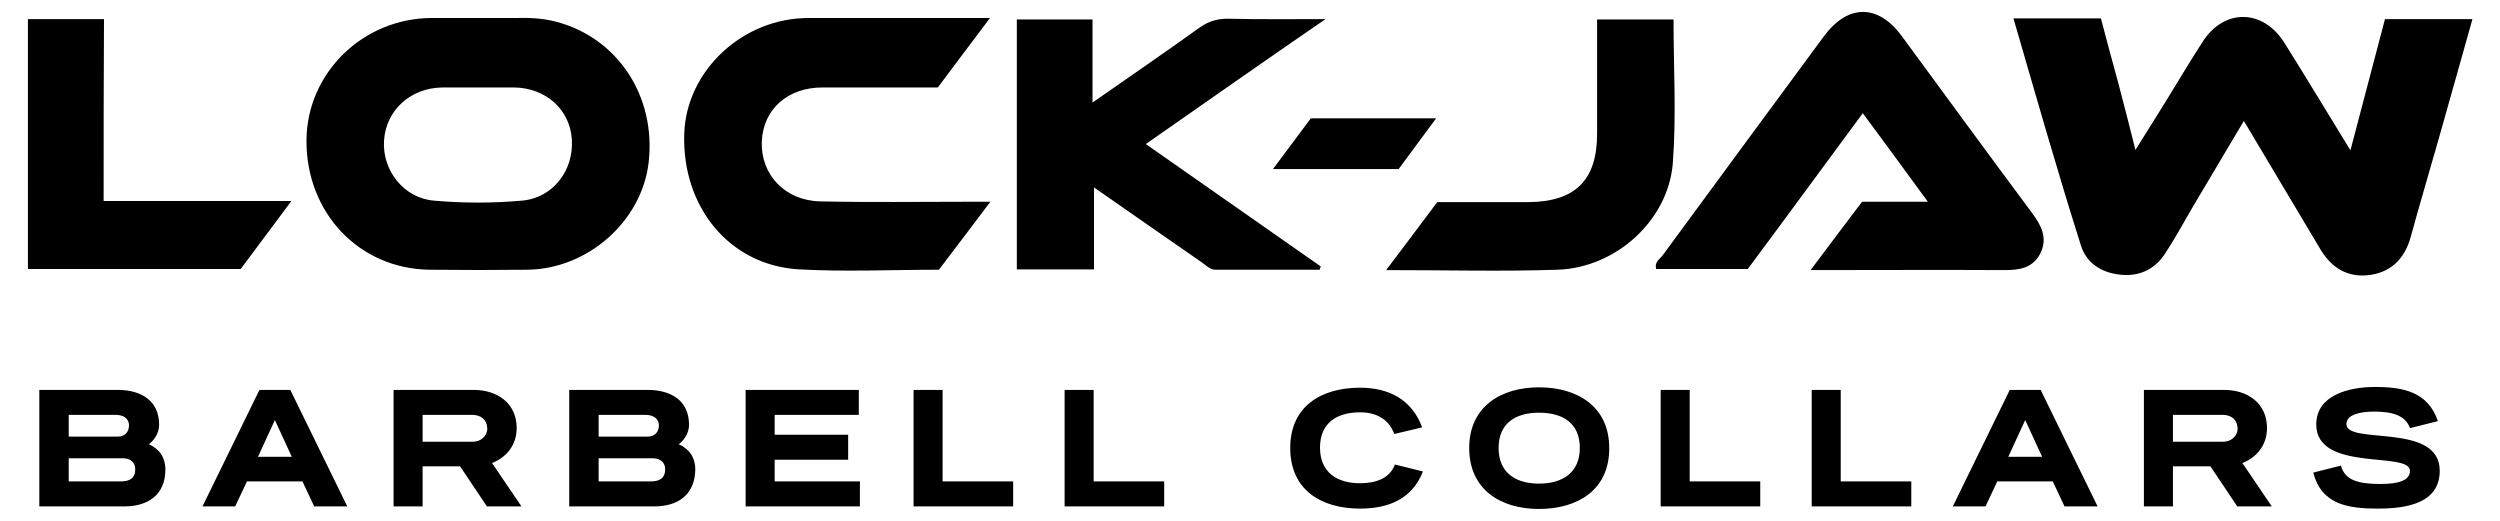 <?xml version="1.0" encoding="utf-8"?>
<svg version="1.1" xmlns="http://www.w3.org/2000/svg" xmlns:xlink="http://www.w3.org/1999/xlink" x="0px" y="0px"
	 viewBox="0 0 680.3 141.7" style="enable-background:new 0 0 680.3 141.7;" xml:space="preserve">
<style type="text/css">
	.st0{fill:#000000;}
</style>
<g id="Layer_1">
	<path id="Barbell_Collars" class="st0" d="M33.9,137.8H10.7v-31.7h21.3c6.4,0,11.3,2.9,11.3,9.5c0,2.1-1.2,4.1-2.8,5.3
		c2.8,1.2,4.5,3.5,4.5,6.9C45,134.6,40.3,137.8,33.9,137.8z M31.5,112.9H18.7v5.9h13.4c1.8,0,3-1.2,3-3
		C35.1,113.7,33.4,112.9,31.5,112.9z M33.4,124.7H18.7v6.3h14.2c2.3,0,3.9-0.8,3.9-3.3C36.8,125.5,35.1,124.7,33.4,124.7z
		 M85.5,137.8l-3.2-6.8H67.2l-3.2,6.8h-8.9l15.5-31.7H79l15.5,31.7H85.5z M74.8,114.3l-4.6,10h9.2L74.8,114.3z M132.5,137.8
		l-7.3-10.9H115v10.9h-7.9v-31.7h21.8c6.4,0,11.7,3.6,11.7,10.4c0,4.4-2.6,7.9-6.7,9.5l8,11.8H132.5z M128.5,112.9H115v7.3h13.7
		c2.1,0,3.9-1.5,3.9-3.6C132.5,114.1,130.8,112.9,128.5,112.9z M178.1,137.8h-23.2v-31.7h21.3c6.4,0,11.3,2.9,11.3,9.5
		c0,2.1-1.2,4.1-2.8,5.3c2.8,1.2,4.5,3.5,4.5,6.9C189.1,134.6,184.5,137.8,178.1,137.8z M175.7,112.9h-12.8v5.9h13.4
		c1.8,0,3-1.2,3-3C179.3,113.7,177.5,112.9,175.7,112.9z M177.5,124.7h-14.6v6.3h14.2c2.3,0,3.9-0.8,3.9-3.3
		C181,125.5,179.3,124.7,177.5,124.7z M202.9,137.8v-31.7h30.8v6.8h-22.9v5.4h20v6.8h-20v5.9H234v6.8H202.9z M248.6,137.8v-31.7h7.9
		V131h19.2v6.8H248.6z M289.7,137.8v-31.7h7.9V131h19.2v6.8H289.7z M387.2,128.3c-2.9,7.5-9.4,10.1-17.1,10.1c-10.5,0-19-5-19-16.5
		c0-11.4,8.5-16.4,19-16.4c7.8,0,14.1,3.2,16.9,10.8l-7.6,1.8c-1.5-4.2-5.1-5.9-9.3-5.9c-6.2,0-10.9,2.8-10.9,9.6
		c0,6.8,4.7,9.7,10.9,9.7c3.9,0,8-1.1,9.5-5.1L387.2,128.3z M418.8,138.5c-10.5,0-19-5.3-19-16.6c0-11.3,8.7-16.5,19-16.5
		c10.4,0,19.1,5.2,19.1,16.5C438,133.3,429.3,138.5,418.8,138.5z M418.8,112.3c-6.3,0-11,2.8-11,9.6c0,6.8,4.7,9.7,11,9.7
		c6.3,0,11.1-2.9,11.1-9.7C429.9,115,425.1,112.3,418.8,112.3z M451.9,137.8v-31.7h7.9V131H479v6.8H451.9z M493,137.8v-31.7h7.9V131
		h19.2v6.8H493z M561.8,137.8l-3.2-6.8h-15.1l-3.2,6.8h-8.9l15.5-31.7h8.4l15.5,31.7H561.8z M551.1,114.3l-4.6,10h9.2L551.1,114.3z
		 M608.8,137.8l-7.3-10.9h-10.2v10.9h-7.9v-31.7h21.8c6.4,0,11.7,3.6,11.7,10.4c0,4.4-2.6,7.9-6.7,9.5l8,11.8H608.8z M604.9,112.9
		h-13.6v7.3H605c2.1,0,3.9-1.5,3.9-3.6C608.8,114.1,607.1,112.9,604.9,112.9z M647,138.4c-7.8,0-15.3-1-17.5-9.8l7.5-1.9
		c1.1,3.9,4.5,5,10.8,5c5,0,8-1,8-3.6c0-5.4-25.5,0.5-25.5-12.6c0-7.9,8.7-10.2,16-10.2c7.6,0,14.4,1.3,17.1,9.3l-7.6,1.9
		c-1.2-3.4-4.7-4.5-9.7-4.5c-3.2,0-7.6,0.6-7.6,3.4c0,5.8,25.4-0.6,25.4,12.7C663.9,137.1,654.6,138.4,647,138.4z"/>
	<path class="st0" d="M151.3,5.9c-3.8-1-7.6-1.1-11.2-1h-20.6v0c-0.7,0-1.4,0-2.1,0c-18.7,0.1-33.9,15-34,33.3
		C83.3,58,97.8,73.2,117,73.4c8.8,0.1,17.6,0.1,26.5,0c16.5-0.2,31.1-13.2,33-29.1C178.6,26.2,168.1,10.3,151.3,5.9z M142,54.6
		c-7.9,0.7-16,0.7-23.9,0c-8.3-0.7-14.1-8.3-13.6-16.3c0.5-8.3,7.2-14.4,15.9-14.5c3.3,0,6.6,0,10,0c3.2,0,6.3,0,9.5,0
		c8.6,0.1,15.2,6,15.7,14.1C156.2,46.3,150.5,53.9,142,54.6z M28.2,54.7c16.9,0,33.4,0,51.1,0c-5,6.7-9.4,12.6-13.8,18.5
		c-19.2,0-38.3,0-57.9,0c0-22.9,0-45.3,0-68c6.8,0,13.5,0,20.7,0C28.2,21.5,28.2,37.9,28.2,54.7z M207.3,38.6
		c-0.3,8.9,6.3,16,15.9,16.2c13.5,0.3,27,0.1,40.5,0.1c1.6,0,3.2,0,5.8,0c-5,6.6-9.4,12.5-14,18.5c-12.8,0-25.5,0.6-38.1-0.1
		c-18.9-1.1-31.9-17-31.2-37c0.6-17.1,15.9-31.4,33.8-31.4c16.1,0,32.3,0,49.4,0c-5.1,6.8-9.6,12.7-14.2,18.9c-10.5,0-20.9,0-31.4,0
		C214.3,23.8,207.6,29.8,207.3,38.6z M672.8,5.2c-3.1,11.1-6.2,22-9.3,33c-2.5,8.8-5.1,17.5-7.5,26.3c-1.6,5.7-5.1,9.4-10.9,10.3
		c-6.1,0.9-10.6-1.8-13.7-7c-6.8-11.4-13.6-22.8-20.8-34.9c-4.9,8.2-9.4,15.8-13.9,23.4c-2.5,4.3-4.9,8.7-7.6,12.8
		c-2.9,4.4-7.3,6.3-12.5,5.6c-5-0.6-9-3.3-10.4-8.1C559.8,46.4,554,26,547.9,5c8.3,0,15.7,0,23.8,0c1.5,5.8,3.1,11.6,4.7,17.5
		c1.5,5.7,3,11.5,4.7,18.3c3-4.8,5.5-8.8,8-12.8c3.4-5.5,6.7-11.1,10.2-16.5c5.8-9.2,16.4-9.2,22.3,0.1c5.9,9.4,11.6,18.9,18,29.3
		c3.3-12.5,6.3-24,9.4-35.7C656.7,5.2,664.4,5.2,672.8,5.2z M455.2,44.5c-1.3,15.6-15.6,28.4-31.4,28.9c-15.1,0.5-30.2,0.1-46.6,0.1
		c5-6.6,9.4-12.5,13.9-18.5c8.2,0,16.5,0,24.8,0c12.8-0.1,18.7-6,18.7-18.6c0-10.3,0-20.6,0-31.1c7.1,0,13.8,0,20.8,0
		C455.4,18.3,456.2,31.5,455.2,44.5z M553,58c2.5,3.4,4.3,6.8,2.2,11c-2.1,4-5.7,4.5-9.8,4.5c-17.1-0.1-34.3,0-52.7,0
		c5-6.7,9.4-12.5,14-18.6c5.6,0,11.3,0,17.9,0c-6.1-8.4-11.8-16.1-17.7-24.1c-10.5,14.2-20.8,28.3-31.3,42.4c-8.3,0-16.5,0-24.9,0
		c-0.6-1.9,1-2.7,1.8-3.8c14.6-19.9,29.2-39.7,43.8-59.5c6.5-8.8,14.7-8.9,21.2-0.1C529.3,25.9,541.1,42,553,58z M311.8,39.2
		c16.2,11.3,31.9,22.3,47.6,33.3c-0.1,0.3-0.2,0.6-0.3,0.9c-9.4,0-18.9,0-28.3,0c-1.6,0-2.7-1.3-3.9-2.1
		c-9.6-6.6-19.1-13.3-29.2-20.3c0,7.7,0,14.8,0,22.3c-7.3,0-14,0-21,0c0-22.7,0-45.3,0-68c6.9,0,13.6,0,20.6,0c0,7.2,0,14.3,0,22.6
		c10.3-7.2,19.7-13.6,29-20.3c2.6-1.9,5.2-2.6,8.3-2.5c8.3,0.2,16.5,0.1,26.1,0.1C343.8,16.8,328,27.9,311.8,39.2z M356.7,32.2
		c11.1,0,22.1,0,34.1,0c-3.6,4.9-6.9,9.3-10.2,13.8c-11.5,0-22.4,0-34.2,0C350.1,41.1,353.4,36.6,356.7,32.2z"/>
</g>
<g id="Layer_2">
</g>
</svg>
